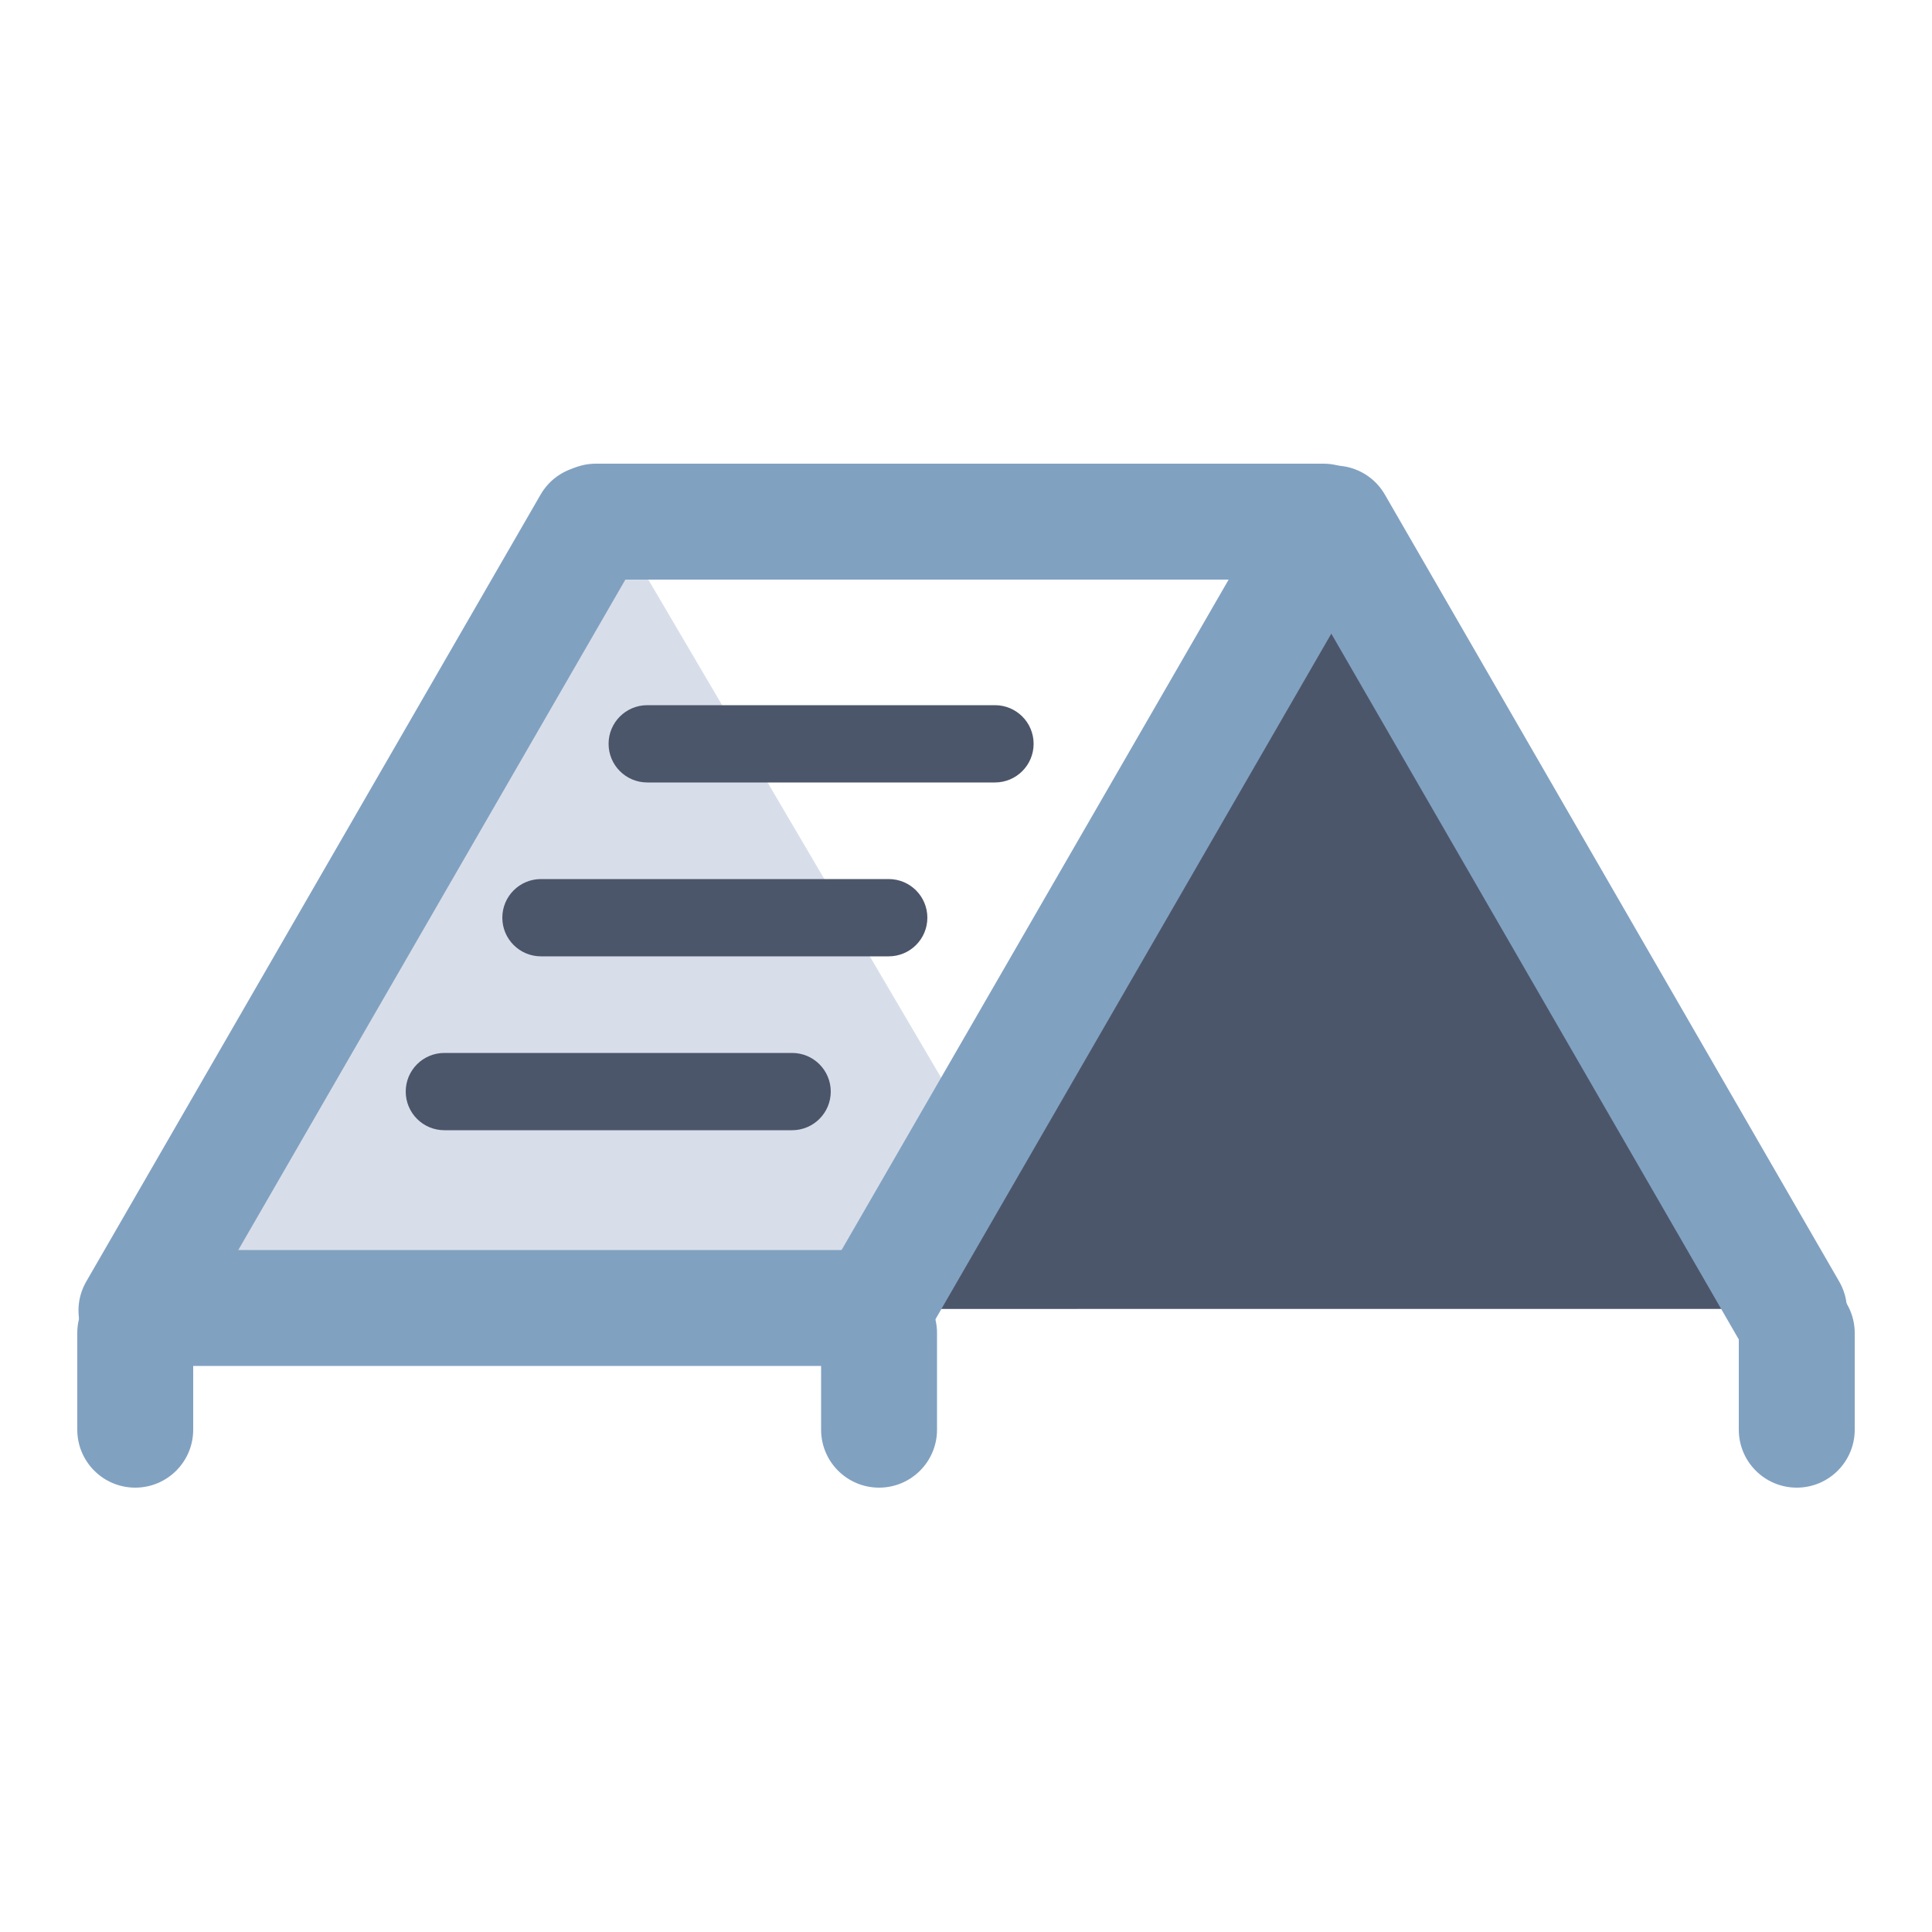 <svg width="200" height="200" viewBox="0 0 200 200" fill="none" xmlns="http://www.w3.org/2000/svg">
<path d="M63 53L14.503 135.5H111.498L63 53Z" fill="#D8DEE9"/>
<path d="M137 53L88.503 135.5H185.498L137 53Z" fill="#4C566A"/>
<path fill-rule="evenodd" clip-rule="evenodd" d="M140.467 49.003C143.337 50.66 144.32 54.33 142.663 57.199L95.629 138.664C93.972 141.534 90.303 142.517 87.433 140.86C84.563 139.203 83.58 135.534 85.237 132.664L132.271 51.199C133.928 48.33 137.597 47.346 140.467 49.003Z" fill="#81A1C1"/>
<path fill-rule="evenodd" clip-rule="evenodd" d="M188.196 140.857C191.066 139.2 192.049 135.531 190.392 132.661L143.359 51.197C141.702 48.327 138.032 47.343 135.163 49C132.293 50.657 131.31 54.327 132.967 57.197L180 138.661C181.657 141.531 185.326 142.514 188.196 140.857Z" fill="#81A1C1"/>
<path fill-rule="evenodd" clip-rule="evenodd" d="M55.692 54C55.692 50.686 58.378 48 61.692 48H137C140.314 48 143 50.686 143 54C143 57.314 140.314 60 137 60H61.692C58.378 60 55.692 57.314 55.692 54Z" fill="#81A1C1"/>
<path fill-rule="evenodd" clip-rule="evenodd" d="M9.2 135.4C9.2 132.086 11.887 129.4 15.2 129.4H89.448C92.761 129.4 95.448 132.086 95.448 135.4C95.448 138.714 92.761 141.4 89.448 141.4H15.2C11.887 141.4 9.2 138.714 9.2 135.4Z" fill="#81A1C1"/>
<path fill-rule="evenodd" clip-rule="evenodd" d="M64.159 49.003C67.029 50.66 68.013 54.33 66.356 57.199L19.322 138.664C17.665 141.534 13.996 142.517 11.126 140.86C8.256 139.203 7.273 135.534 8.93 132.664L55.963 51.199C57.62 48.33 61.29 47.346 64.159 49.003Z" fill="#81A1C1"/>
<path fill-rule="evenodd" clip-rule="evenodd" d="M186 132C189.314 132 192 134.686 192 138V148C192 151.314 189.314 154 186 154C182.686 154 180 151.314 180 148V138C180 134.686 182.686 132 186 132Z" fill="#81A1C1"/>
<path fill-rule="evenodd" clip-rule="evenodd" d="M14 132C17.314 132 20 134.686 20 138V148C20 151.314 17.314 154 14 154C10.686 154 8 151.314 8 148V138C8 134.686 10.686 132 14 132Z" fill="#81A1C1"/>
<path fill-rule="evenodd" clip-rule="evenodd" d="M91 132C94.314 132 97 134.686 97 138V148C97 151.314 94.314 154 91 154C87.686 154 85 151.314 85 148V138C85 134.686 87.686 132 91 132Z" fill="#81A1C1"/>
<path fill-rule="evenodd" clip-rule="evenodd" d="M63 77C63 74.791 64.791 73 67 73H103C105.209 73 107 74.791 107 77C107 79.209 105.209 81 103 81H67C64.791 81 63 79.209 63 77Z" fill="#4C566A"/>
<path fill-rule="evenodd" clip-rule="evenodd" d="M52 95C52 92.791 53.791 91 56 91H92C94.209 91 96 92.791 96 95C96 97.209 94.209 99 92 99H56C53.791 99 52 97.209 52 95Z" fill="#4C566A"/>
<path fill-rule="evenodd" clip-rule="evenodd" d="M42 113C42 110.791 43.791 109 46 109H82C84.209 109 86 110.791 86 113C86 115.209 84.209 117 82 117H46C43.791 117 42 115.209 42 113Z" fill="#4C566A"/>
</svg>
